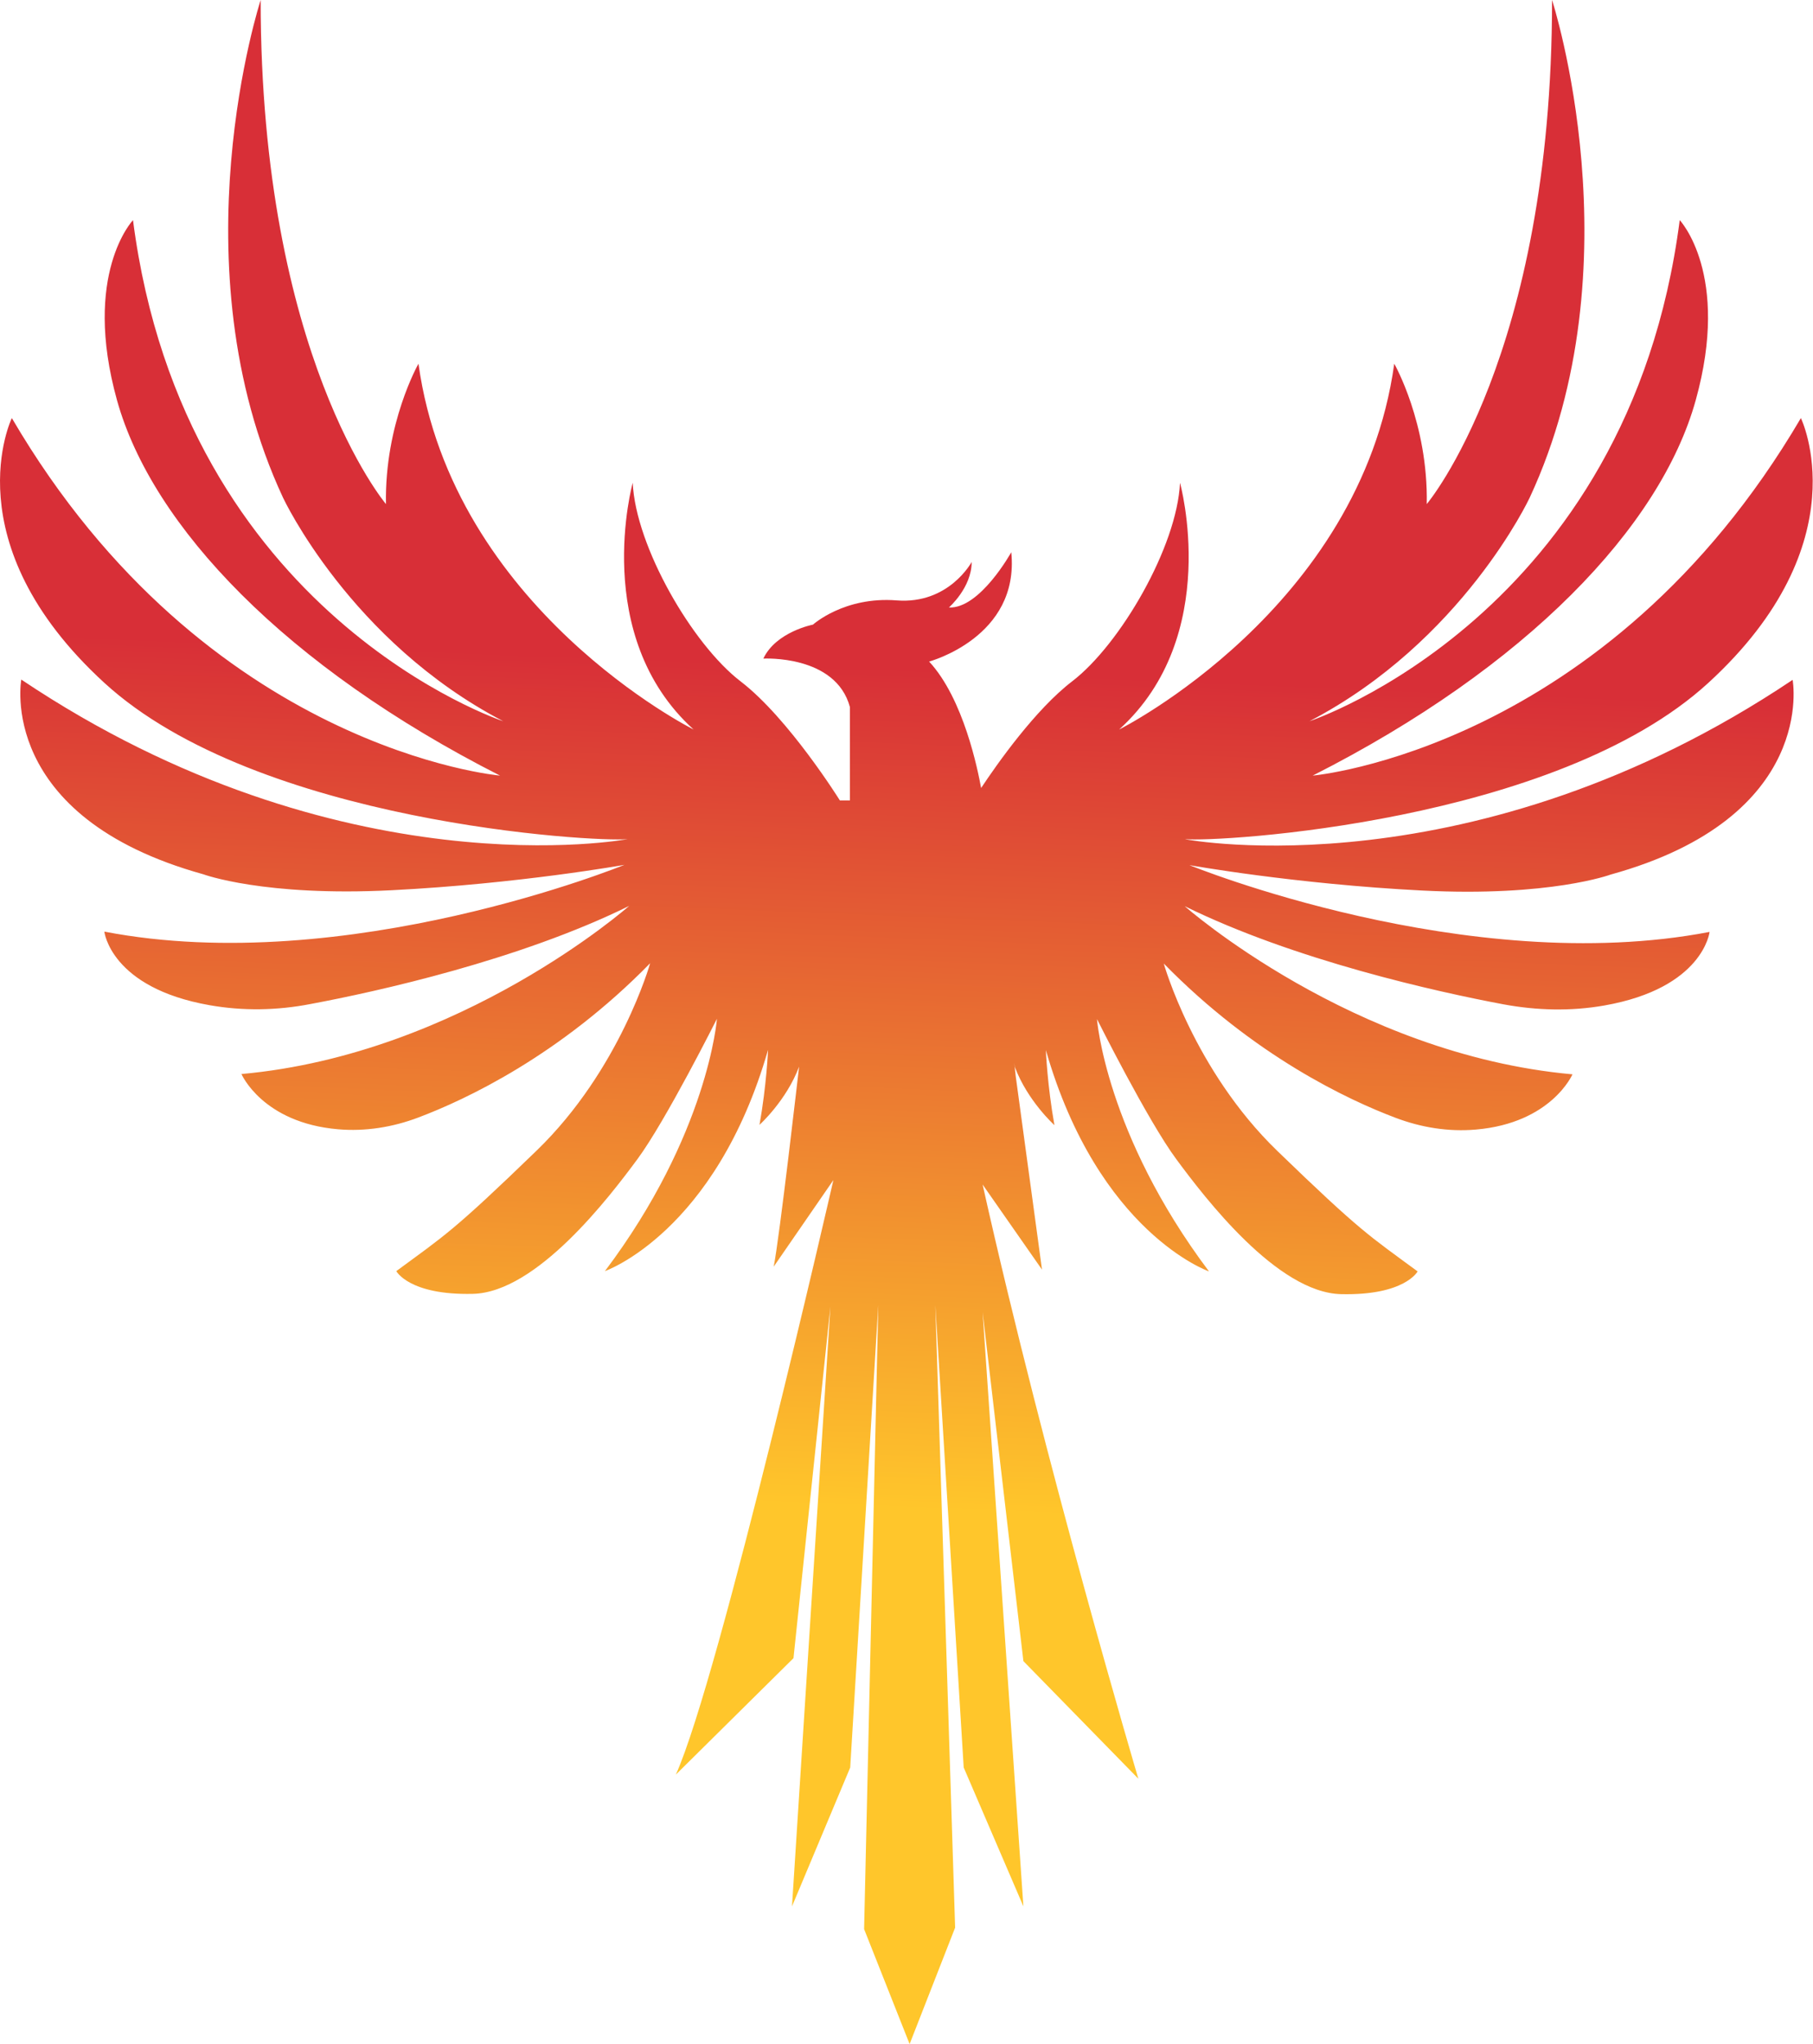 <svg xmlns="http://www.w3.org/2000/svg" xmlns:xlink="http://www.w3.org/1999/xlink" id="Layer_1" viewBox="0 0 613.5 691.9"><defs><style>      .st0 {        fill: url(#linear-gradient);      }    </style><linearGradient id="linear-gradient" x1="292.8" y1="510.2" x2="304.2" y2="226.2" gradientUnits="userSpaceOnUse"><stop offset="0" stop-color="#ffc62b"></stop><stop offset="1" stop-color="#d82f37"></stop></linearGradient></defs><path class="st0" d="M401,284c10.8,1.1,125.3-5.4,177.1-52.9,51.8-47.5,31.3-89.6,31.3-89.6-65.9,112.3-165.2,121-165.2,121,72.4-36.7,117.7-84.2,129.6-127,11.9-42.7-5.4-61-5.4-61-17.3,133.9-125.3,169.6-125.3,169.6,51.8-27,74.5-75.6,74.5-75.6,36.7-78.8,7.6-168.5,7.6-168.5,0,120.5-42.4,170.6-42.4,170.6.5-27.4-11-47.5-11-47.5-11.5,83-93.1,123.8-93.1,123.8,35-31.7,20.6-83.5,20.6-83.5-1,21.6-20.2,54.7-36.5,67.2-12.4,9.5-25.3,27.8-30.8,36.1-1.1-6-5.9-30.2-17.6-42.8,0,0,30.7-8.2,27.8-37,0,0-10.6,19.2-21.1,18.7,0,0,7.7-6.7,7.7-15.4,0,0-7.7,14.4-25.4,13s-28.3,8.2-28.3,8.2c0,0-12.5,2.4-16.8,11.5,0,0,24.5-1.4,29.3,16.4v31.6h-3.4s-17.3-27.8-33.6-40.3c-16.3-12.5-35.5-45.6-36.5-67.2,0,0-14.4,51.8,20.6,83.5,0,0-81.6-40.8-93.1-123.8,0,0-11.5,20.2-11,47.5,0,0-42.4-50.1-42.4-170.6,0,0-29.2,89.6,7.6,168.5,0,0,22.7,48.6,74.5,75.6,0,0-108-35.6-125.3-169.6,0,0-17.3,18.2-5.4,61,11.9,42.7,57.2,90.2,129.6,127,0,0-99.4-8.6-165.2-121,0,0-20.5,42.1,31.3,89.6,51.8,47.5,166.3,54,177.1,52.9,0,0-97.2,18.4-205.2-54,0,0-8.6,46.4,61.6,65.9,0,0,20.5,7.6,63.7,5.4,43.2-2.2,78.8-8.6,78.8-8.6,0,0-93.9,38.4-176,22.6,0,0,2.1,19,35.6,24.9,11.3,2,22.9,1.8,34.2-.4,22.5-4.2,70.7-14.9,107.8-33.2,0,0-56.8,50.2-131.2,56.9,0,0,7.1,16.5,32.7,18.7,9.2.8,18.5-.7,27.2-4,15.9-6,47.8-20.9,78.4-52.2,0,0-10.1,36-38.4,63.4-28.3,27.4-31.2,28.8-47.5,40.8,0,0,4.3,8.2,25.9,7.7,21.6-.5,46.1-32.6,55.7-45.6,9.6-13,26.9-47.5,26.9-47.5,0,0-2.9,38.9-37.9,85.4,0,0,37.4-13,55.2-74.9,0,0-.5,12-2.9,25.4,0,0,9.1-8.2,13.4-19.7,0,0-6.7,58.6-8.6,67.7l20.2-29.3s-38.4,168-53.3,201.2l39.8-39.4,12.5-119-13,203,19.7-47,9.5-156.5-4.8,211.2,15.4,38.9,15.4-39.4-6.7-210.7,9.6,156.5,20.2,47-13.8-201.1,13.8,118.1,38.9,39.8s-31.5-106.1-52.7-201.1l20.1,28.8-8.9-65.5-.5-4.5.2,1.4c4.3,11.5,13.4,19.7,13.4,19.7-2.4-13.4-2.9-25.4-2.9-25.4,17.8,61.9,55.2,74.9,55.2,74.9-35-46.6-37.9-85.4-37.9-85.4,0,0,17.3,34.6,26.9,47.5,9.6,13,34.1,45.1,55.7,45.6,21.6.5,25.9-7.7,25.9-7.7-16.3-12-19.2-13.4-47.5-40.8-28.3-27.4-38.4-63.4-38.4-63.4,30.6,31.3,62.5,46.2,78.4,52.2,8.7,3.3,17.9,4.8,27.2,4,25.6-2.2,32.7-18.7,32.7-18.7-74.4-6.7-131.2-56.9-131.2-56.9,37.2,18.3,85.4,29,107.8,33.2,11.3,2.1,22.9,2.4,34.2.4,33.5-5.9,35.6-24.9,35.6-24.9-82.1,15.8-176-22.6-176-22.6,0,0,35.6,6.4,78.8,8.6,43.2,2.2,63.7-5.4,63.7-5.4,70.2-19.4,61.6-65.9,61.6-65.9-108,72.4-205.2,54-205.2,54Z"></path></svg>